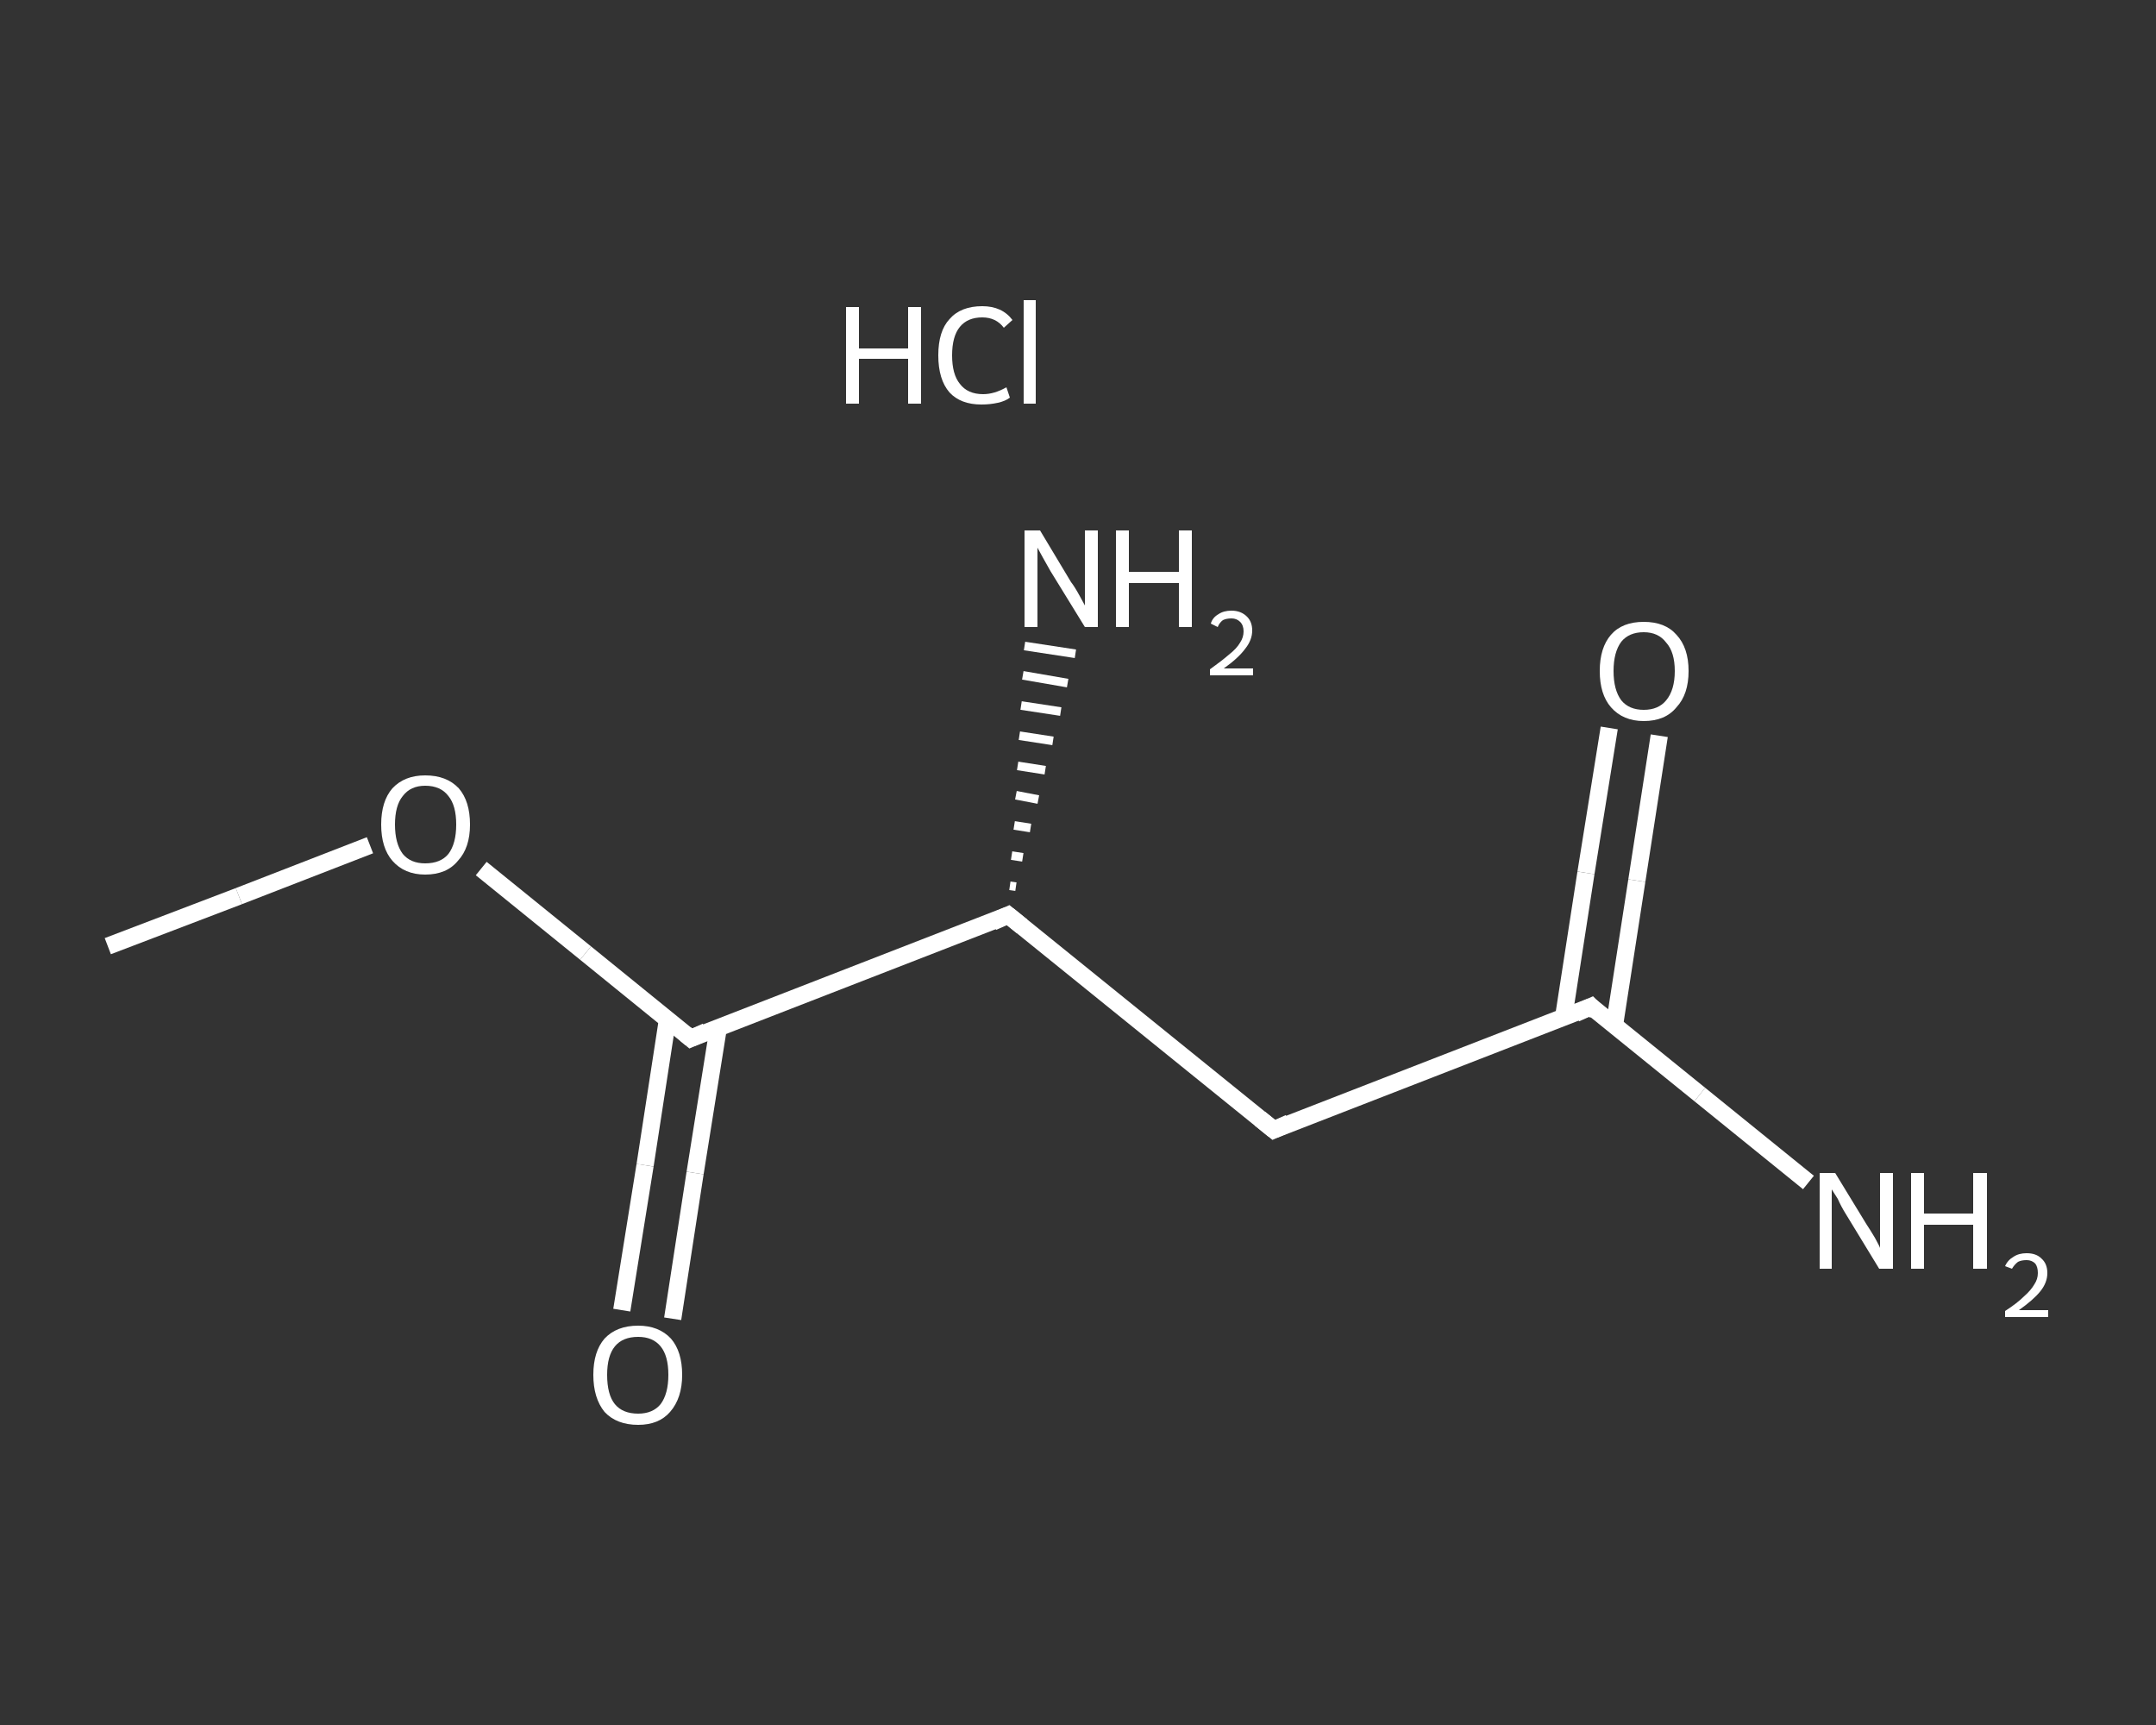 <?xml version='1.0' encoding='iso-8859-1'?>
<svg version='1.1' baseProfile='full'
              xmlns='http://www.w3.org/2000/svg'
                      xmlns:rdkit='http://www.rdkit.org/xml'
                      xmlns:xlink='http://www.w3.org/1999/xlink'
                  xml:space='preserve'
width='250px' height='200px' viewBox='0 0 250 200'>
<rect x="0" y="0" width="250" height="200" fill="#333333" stroke="none"/>
<!-- END OF HEADER -->
<rect style='opacity:1.0;fill:transparent;stroke:none' width='250.0' height='200.0' x='0.0' y='0.0'> </rect>
<path class='bond-0 atom-0 atom-1' d='M 12.5,109.7 L 27.7,103.9' style='fill:none;fill-rule:evenodd;stroke:#FFFFFF;stroke-width:2.0px;stroke-linecap:butt;stroke-linejoin:miter;stroke-opacity:1' />
<path class='bond-0 atom-0 atom-1' d='M 27.7,103.9 L 42.9,98.0' style='fill:none;fill-rule:evenodd;stroke:#FFFFFF;stroke-width:2.0px;stroke-linecap:butt;stroke-linejoin:miter;stroke-opacity:1' />
<path class='bond-1 atom-1 atom-2' d='M 55.8,100.7 L 67.9,110.5' style='fill:none;fill-rule:evenodd;stroke:#FFFFFF;stroke-width:2.0px;stroke-linecap:butt;stroke-linejoin:miter;stroke-opacity:1' />
<path class='bond-1 atom-1 atom-2' d='M 67.9,110.5 L 80.1,120.4' style='fill:none;fill-rule:evenodd;stroke:#FFFFFF;stroke-width:2.0px;stroke-linecap:butt;stroke-linejoin:miter;stroke-opacity:1' />
<path class='bond-2 atom-2 atom-3' d='M 77.4,118.2 L 74.8,135.1' style='fill:none;fill-rule:evenodd;stroke:#FFFFFF;stroke-width:2.0px;stroke-linecap:butt;stroke-linejoin:miter;stroke-opacity:1' />
<path class='bond-2 atom-2 atom-3' d='M 74.8,135.1 L 72.1,151.9' style='fill:none;fill-rule:evenodd;stroke:#FFFFFF;stroke-width:2.0px;stroke-linecap:butt;stroke-linejoin:miter;stroke-opacity:1' />
<path class='bond-2 atom-2 atom-3' d='M 83.3,119.1 L 80.6,136.0' style='fill:none;fill-rule:evenodd;stroke:#FFFFFF;stroke-width:2.0px;stroke-linecap:butt;stroke-linejoin:miter;stroke-opacity:1' />
<path class='bond-2 atom-2 atom-3' d='M 80.6,136.0 L 78.0,152.9' style='fill:none;fill-rule:evenodd;stroke:#FFFFFF;stroke-width:2.0px;stroke-linecap:butt;stroke-linejoin:miter;stroke-opacity:1' />
<path class='bond-3 atom-2 atom-4' d='M 80.1,120.4 L 116.9,106.1' style='fill:none;fill-rule:evenodd;stroke:#FFFFFF;stroke-width:2.0px;stroke-linecap:butt;stroke-linejoin:miter;stroke-opacity:1' />
<path class='bond-4 atom-4 atom-5' d='M 117.1,102.7 L 117.8,102.8' style='fill:none;fill-rule:evenodd;stroke:#FFFFFF;stroke-width:1.0px;stroke-linecap:butt;stroke-linejoin:miter;stroke-opacity:1' />
<path class='bond-4 atom-4 atom-5' d='M 117.3,99.2 L 118.6,99.4' style='fill:none;fill-rule:evenodd;stroke:#FFFFFF;stroke-width:1.0px;stroke-linecap:butt;stroke-linejoin:miter;stroke-opacity:1' />
<path class='bond-4 atom-4 atom-5' d='M 117.6,95.7 L 119.5,96.0' style='fill:none;fill-rule:evenodd;stroke:#FFFFFF;stroke-width:1.0px;stroke-linecap:butt;stroke-linejoin:miter;stroke-opacity:1' />
<path class='bond-4 atom-4 atom-5' d='M 117.8,92.2 L 120.4,92.7' style='fill:none;fill-rule:evenodd;stroke:#FFFFFF;stroke-width:1.0px;stroke-linecap:butt;stroke-linejoin:miter;stroke-opacity:1' />
<path class='bond-4 atom-4 atom-5' d='M 118.0,88.8 L 121.2,89.3' style='fill:none;fill-rule:evenodd;stroke:#FFFFFF;stroke-width:1.0px;stroke-linecap:butt;stroke-linejoin:miter;stroke-opacity:1' />
<path class='bond-4 atom-4 atom-5' d='M 118.2,85.3 L 122.1,85.9' style='fill:none;fill-rule:evenodd;stroke:#FFFFFF;stroke-width:1.0px;stroke-linecap:butt;stroke-linejoin:miter;stroke-opacity:1' />
<path class='bond-4 atom-4 atom-5' d='M 118.4,81.8 L 123.0,82.5' style='fill:none;fill-rule:evenodd;stroke:#FFFFFF;stroke-width:1.0px;stroke-linecap:butt;stroke-linejoin:miter;stroke-opacity:1' />
<path class='bond-4 atom-4 atom-5' d='M 118.6,78.3 L 123.8,79.2' style='fill:none;fill-rule:evenodd;stroke:#FFFFFF;stroke-width:1.0px;stroke-linecap:butt;stroke-linejoin:miter;stroke-opacity:1' />
<path class='bond-4 atom-4 atom-5' d='M 118.8,74.9 L 124.7,75.8' style='fill:none;fill-rule:evenodd;stroke:#FFFFFF;stroke-width:1.0px;stroke-linecap:butt;stroke-linejoin:miter;stroke-opacity:1' />
<path class='bond-5 atom-4 atom-6' d='M 116.9,106.1 L 147.7,131.0' style='fill:none;fill-rule:evenodd;stroke:#FFFFFF;stroke-width:2.0px;stroke-linecap:butt;stroke-linejoin:miter;stroke-opacity:1' />
<path class='bond-6 atom-6 atom-7' d='M 147.7,131.0 L 184.5,116.7' style='fill:none;fill-rule:evenodd;stroke:#FFFFFF;stroke-width:2.0px;stroke-linecap:butt;stroke-linejoin:miter;stroke-opacity:1' />
<path class='bond-7 atom-7 atom-8' d='M 184.5,116.7 L 197.1,126.9' style='fill:none;fill-rule:evenodd;stroke:#FFFFFF;stroke-width:2.0px;stroke-linecap:butt;stroke-linejoin:miter;stroke-opacity:1' />
<path class='bond-7 atom-7 atom-8' d='M 197.1,126.9 L 209.7,137.1' style='fill:none;fill-rule:evenodd;stroke:#FFFFFF;stroke-width:2.0px;stroke-linecap:butt;stroke-linejoin:miter;stroke-opacity:1' />
<path class='bond-8 atom-7 atom-9' d='M 187.2,118.9 L 189.8,102.1' style='fill:none;fill-rule:evenodd;stroke:#FFFFFF;stroke-width:2.0px;stroke-linecap:butt;stroke-linejoin:miter;stroke-opacity:1' />
<path class='bond-8 atom-7 atom-9' d='M 189.8,102.1 L 192.4,85.3' style='fill:none;fill-rule:evenodd;stroke:#FFFFFF;stroke-width:2.0px;stroke-linecap:butt;stroke-linejoin:miter;stroke-opacity:1' />
<path class='bond-8 atom-7 atom-9' d='M 181.3,118.0 L 183.9,101.2' style='fill:none;fill-rule:evenodd;stroke:#FFFFFF;stroke-width:2.0px;stroke-linecap:butt;stroke-linejoin:miter;stroke-opacity:1' />
<path class='bond-8 atom-7 atom-9' d='M 183.9,101.2 L 186.6,84.4' style='fill:none;fill-rule:evenodd;stroke:#FFFFFF;stroke-width:2.0px;stroke-linecap:butt;stroke-linejoin:miter;stroke-opacity:1' />
<path d='M 79.5,119.9 L 80.1,120.4 L 81.9,119.6' style='fill:none;stroke:#FFFFFF;stroke-width:2.0px;stroke-linecap:butt;stroke-linejoin:miter;stroke-opacity:1;' />
<path d='M 115.1,106.9 L 116.9,106.1 L 118.5,107.4' style='fill:none;stroke:#FFFFFF;stroke-width:2.0px;stroke-linecap:butt;stroke-linejoin:miter;stroke-opacity:1;' />
<path d='M 146.1,129.7 L 147.7,131.0 L 149.5,130.2' style='fill:none;stroke:#FFFFFF;stroke-width:2.0px;stroke-linecap:butt;stroke-linejoin:miter;stroke-opacity:1;' />
<path d='M 182.7,117.5 L 184.5,116.7 L 185.1,117.3' style='fill:none;stroke:#FFFFFF;stroke-width:2.0px;stroke-linecap:butt;stroke-linejoin:miter;stroke-opacity:1;' />
<path class='atom-1' d='M 44.2 95.6
Q 44.2 92.9, 45.5 91.4
Q 46.9 89.9, 49.3 89.9
Q 51.8 89.9, 53.2 91.4
Q 54.5 92.9, 54.5 95.6
Q 54.5 98.3, 53.1 99.8
Q 51.8 101.4, 49.3 101.4
Q 46.9 101.4, 45.5 99.8
Q 44.2 98.3, 44.2 95.6
M 49.3 100.1
Q 51.1 100.1, 52.0 99.0
Q 52.9 97.8, 52.9 95.6
Q 52.9 93.4, 52.0 92.3
Q 51.1 91.1, 49.3 91.1
Q 47.6 91.1, 46.7 92.3
Q 45.8 93.4, 45.8 95.6
Q 45.8 97.8, 46.7 99.0
Q 47.6 100.1, 49.3 100.1
' fill='#FFFFFF'/>
<path class='atom-3' d='M 68.8 159.4
Q 68.8 156.7, 70.1 155.2
Q 71.5 153.7, 74.0 153.7
Q 76.4 153.7, 77.8 155.2
Q 79.1 156.7, 79.1 159.4
Q 79.1 162.1, 77.7 163.7
Q 76.4 165.2, 74.0 165.2
Q 71.5 165.2, 70.1 163.7
Q 68.8 162.1, 68.8 159.4
M 74.0 163.9
Q 75.7 163.9, 76.6 162.8
Q 77.5 161.6, 77.5 159.4
Q 77.5 157.2, 76.6 156.1
Q 75.7 155.0, 74.0 155.0
Q 72.2 155.0, 71.3 156.1
Q 70.4 157.2, 70.4 159.4
Q 70.4 161.7, 71.3 162.8
Q 72.2 163.9, 74.0 163.9
' fill='#FFFFFF'/>
<path class='atom-5' d='M 120.6 61.5
L 124.2 67.5
Q 124.6 68.0, 125.2 69.1
Q 125.8 70.2, 125.8 70.2
L 125.8 61.5
L 127.3 61.5
L 127.3 72.7
L 125.8 72.7
L 121.8 66.2
Q 121.4 65.5, 120.9 64.6
Q 120.4 63.7, 120.3 63.5
L 120.3 72.7
L 118.8 72.7
L 118.8 61.5
L 120.6 61.5
' fill='#FFFFFF'/>
<path class='atom-5' d='M 129.4 61.5
L 130.9 61.5
L 130.9 66.3
L 136.7 66.3
L 136.7 61.5
L 138.2 61.5
L 138.2 72.7
L 136.7 72.7
L 136.7 67.6
L 130.9 67.6
L 130.9 72.7
L 129.4 72.7
L 129.4 61.5
' fill='#FFFFFF'/>
<path class='atom-5' d='M 140.4 72.3
Q 140.6 71.6, 141.3 71.2
Q 141.9 70.8, 142.8 70.8
Q 143.9 70.8, 144.6 71.5
Q 145.2 72.1, 145.2 73.1
Q 145.2 74.2, 144.4 75.2
Q 143.6 76.3, 141.9 77.5
L 145.3 77.5
L 145.3 78.3
L 140.3 78.3
L 140.3 77.6
Q 141.7 76.6, 142.5 75.9
Q 143.4 75.2, 143.8 74.5
Q 144.2 73.9, 144.2 73.2
Q 144.2 72.5, 143.8 72.1
Q 143.4 71.7, 142.8 71.7
Q 142.2 71.7, 141.8 71.9
Q 141.4 72.2, 141.2 72.7
L 140.4 72.3
' fill='#FFFFFF'/>
<path class='atom-8' d='M 212.8 136.0
L 216.4 141.9
Q 216.8 142.5, 217.4 143.5
Q 218.0 144.6, 218.0 144.7
L 218.0 136.0
L 219.5 136.0
L 219.5 147.1
L 217.9 147.1
L 214.0 140.7
Q 213.5 139.9, 213.1 139.0
Q 212.6 138.2, 212.4 137.9
L 212.4 147.1
L 211.0 147.1
L 211.0 136.0
L 212.8 136.0
' fill='#FFFFFF'/>
<path class='atom-8' d='M 221.6 136.0
L 223.1 136.0
L 223.1 140.7
L 228.8 140.7
L 228.8 136.0
L 230.4 136.0
L 230.4 147.1
L 228.8 147.1
L 228.8 142.0
L 223.1 142.0
L 223.1 147.1
L 221.6 147.1
L 221.6 136.0
' fill='#FFFFFF'/>
<path class='atom-8' d='M 232.5 146.8
Q 232.8 146.1, 233.5 145.7
Q 234.1 145.3, 235.0 145.3
Q 236.1 145.3, 236.7 145.9
Q 237.4 146.5, 237.4 147.6
Q 237.4 148.7, 236.6 149.7
Q 235.8 150.7, 234.1 151.9
L 237.5 151.9
L 237.5 152.7
L 232.5 152.7
L 232.5 152.0
Q 233.9 151.1, 234.7 150.3
Q 235.5 149.6, 235.9 148.9
Q 236.3 148.3, 236.3 147.6
Q 236.3 146.9, 236.0 146.5
Q 235.6 146.1, 235.0 146.1
Q 234.4 146.1, 234.0 146.3
Q 233.6 146.6, 233.3 147.1
L 232.5 146.8
' fill='#FFFFFF'/>
<path class='atom-9' d='M 185.5 77.8
Q 185.5 75.1, 186.8 73.6
Q 188.1 72.1, 190.6 72.1
Q 193.1 72.1, 194.4 73.6
Q 195.8 75.1, 195.8 77.8
Q 195.8 80.5, 194.4 82.0
Q 193.1 83.6, 190.6 83.6
Q 188.2 83.6, 186.8 82.0
Q 185.5 80.5, 185.5 77.8
M 190.6 82.3
Q 192.3 82.3, 193.2 81.2
Q 194.2 80.0, 194.2 77.8
Q 194.2 75.6, 193.2 74.5
Q 192.3 73.3, 190.6 73.3
Q 188.9 73.3, 188.0 74.4
Q 187.1 75.6, 187.1 77.8
Q 187.1 80.0, 188.0 81.2
Q 188.9 82.3, 190.6 82.3
' fill='#FFFFFF'/>
<path class='atom-10' d='M 98.1 35.6
L 99.6 35.6
L 99.6 40.4
L 105.3 40.4
L 105.3 35.6
L 106.8 35.6
L 106.8 46.8
L 105.3 46.8
L 105.3 41.6
L 99.6 41.6
L 99.6 46.8
L 98.1 46.8
L 98.1 35.6
' fill='#FFFFFF'/>
<path class='atom-10' d='M 108.8 41.2
Q 108.8 38.4, 110.1 37.0
Q 111.4 35.5, 113.9 35.5
Q 116.2 35.5, 117.4 37.1
L 116.4 38.0
Q 115.5 36.8, 113.9 36.8
Q 112.2 36.8, 111.3 37.9
Q 110.4 39.0, 110.4 41.2
Q 110.4 43.4, 111.3 44.5
Q 112.2 45.7, 114.0 45.7
Q 115.3 45.7, 116.7 44.9
L 117.1 46.1
Q 116.6 46.5, 115.7 46.7
Q 114.8 46.9, 113.8 46.9
Q 111.4 46.9, 110.1 45.5
Q 108.8 44.0, 108.8 41.2
' fill='#FFFFFF'/>
<path class='atom-10' d='M 118.7 34.8
L 120.1 34.8
L 120.1 46.8
L 118.7 46.8
L 118.7 34.8
' fill='#FFFFFF'/>
</svg>
